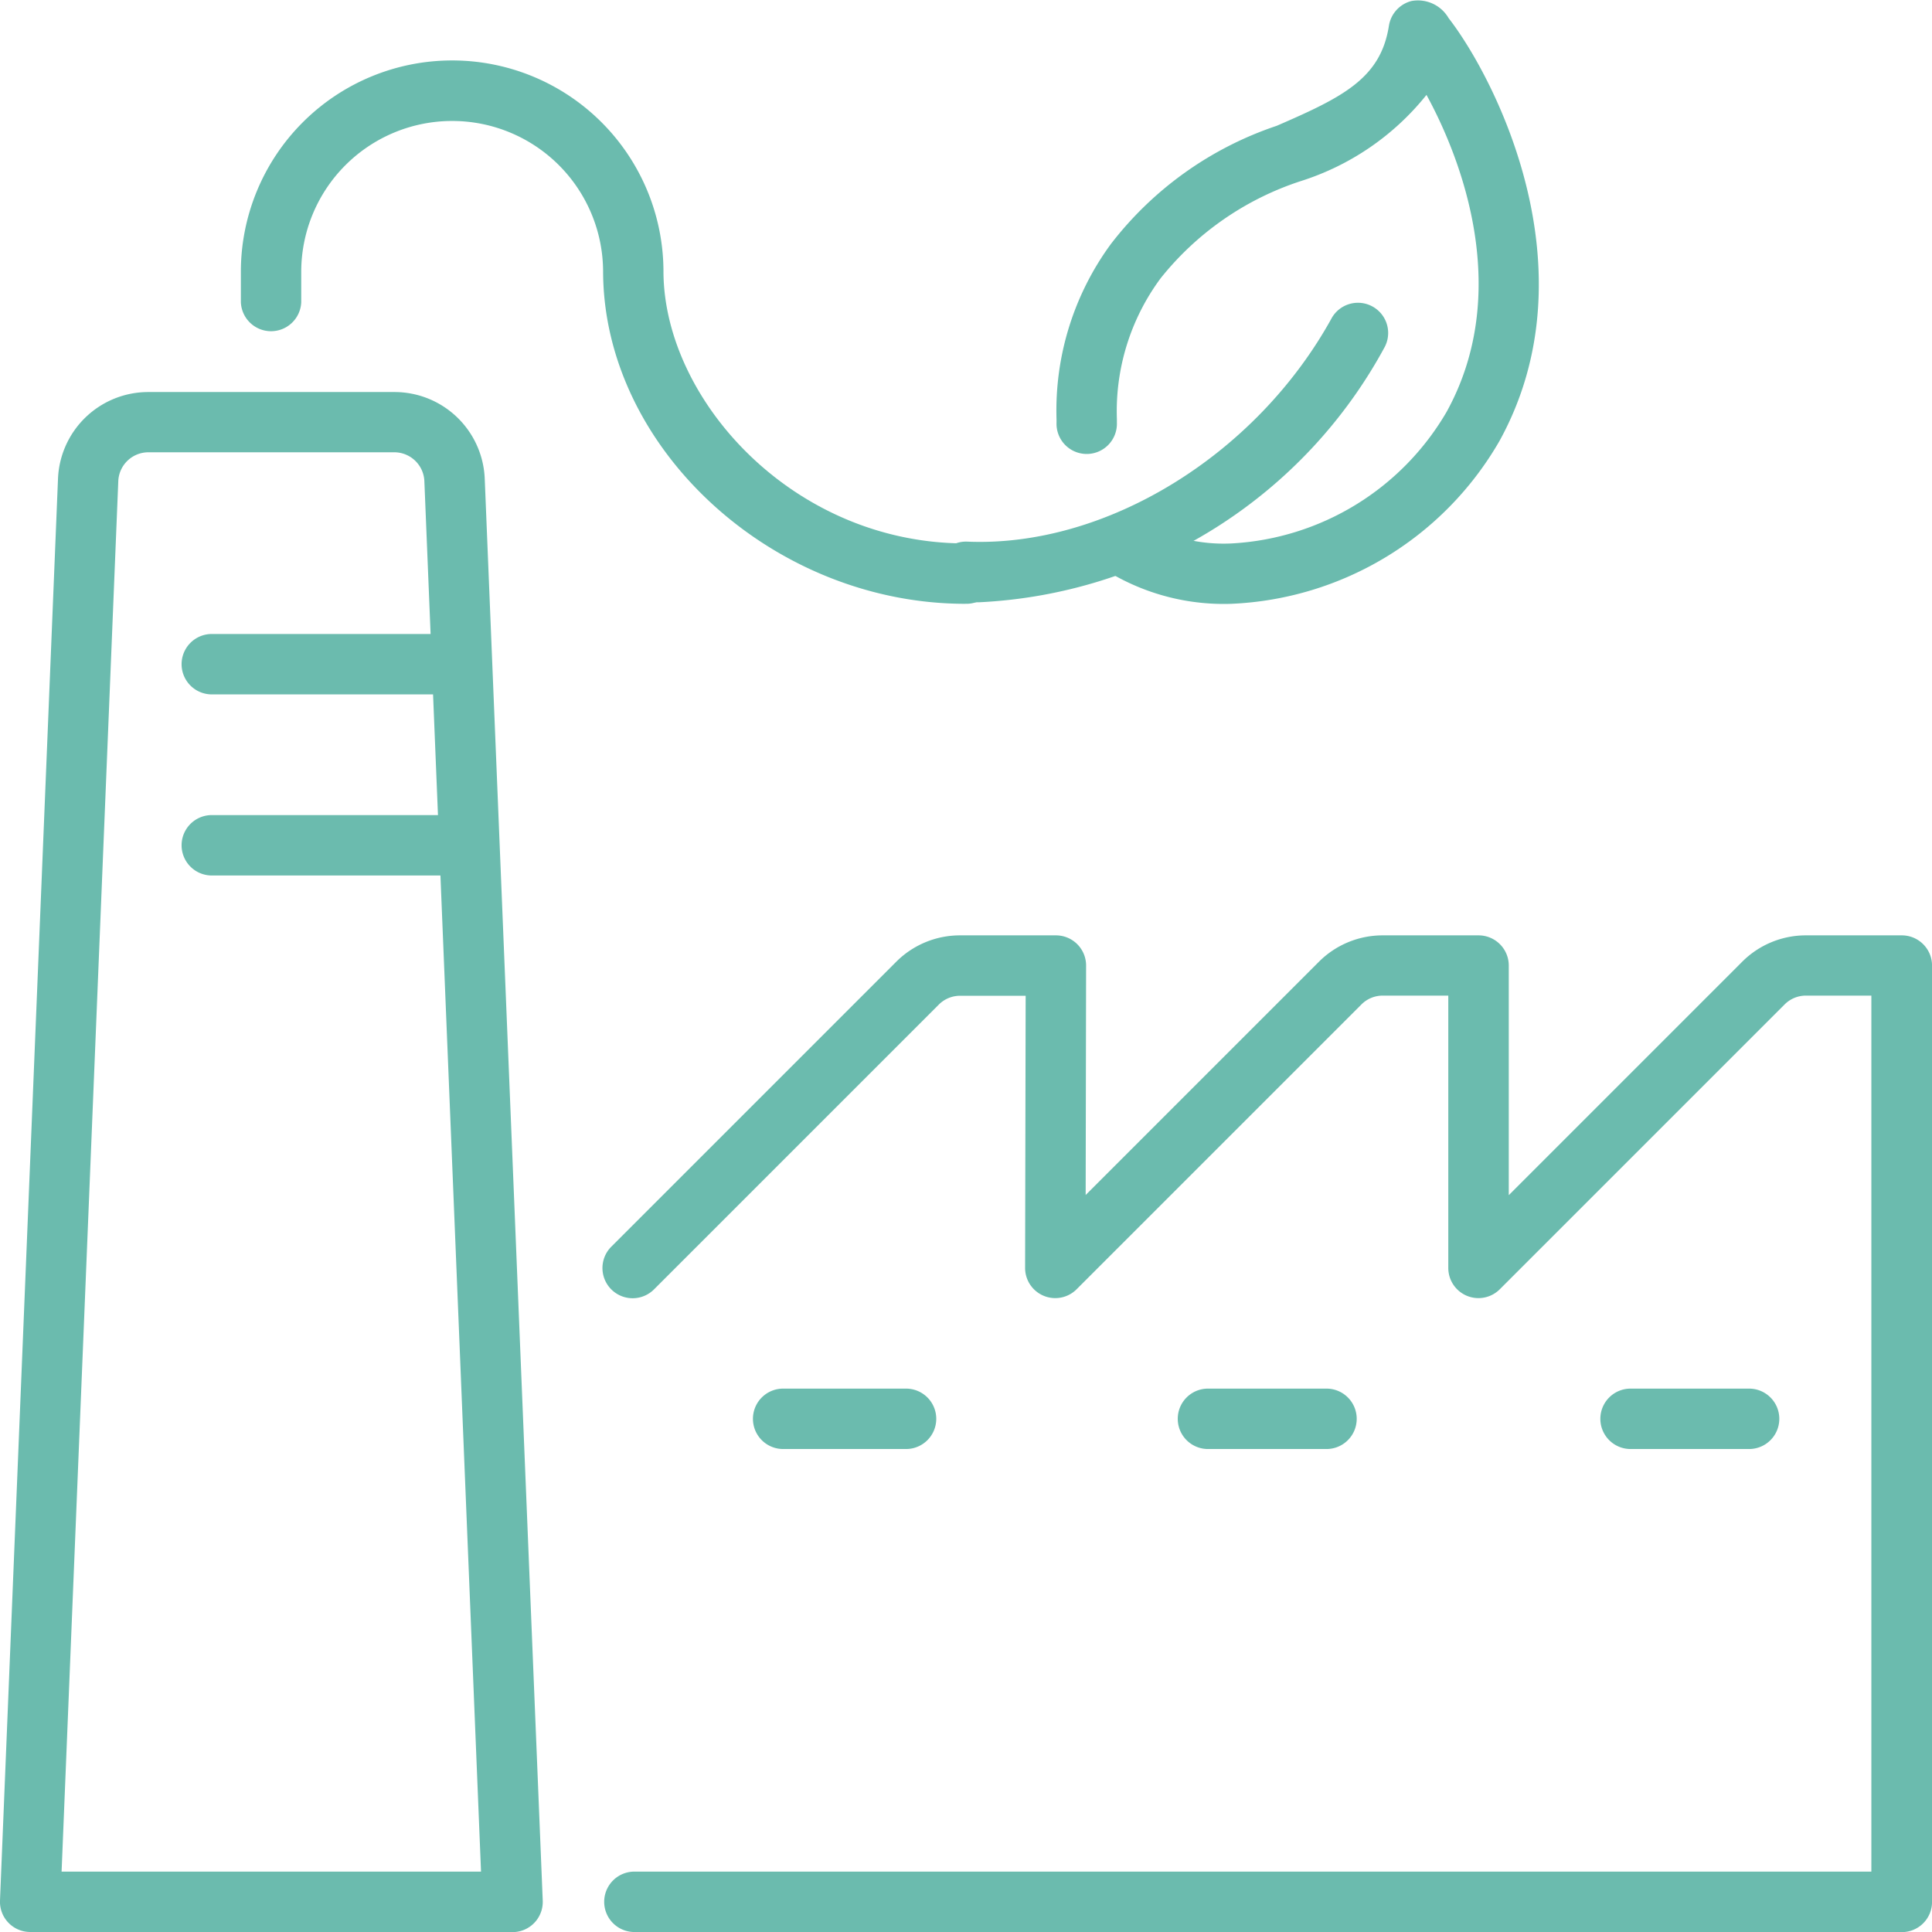 <svg xmlns="http://www.w3.org/2000/svg" xmlns:xlink="http://www.w3.org/1999/xlink" width="49" height="49" viewBox="0 0 49 49"><defs><clipPath id="clip-path"><rect id="Rect&#xE1;ngulo_283" data-name="Rect&#xE1;ngulo 283" width="49" height="49" transform="translate(0 0)" fill="none"></rect></clipPath></defs><g id="Grupo_296" data-name="Grupo 296" transform="translate(0 0)"><g id="Grupo_295" data-name="Grupo 295" transform="translate(0 0)" clip-path="url(#clip-path)"><path id="Trazado_18917" data-name="Trazado 18917" d="M13,52.043H.765a.767.767,0,0,1-.765-.8L1.471,15.186a2.291,2.291,0,0,1,2.294-2.2H10a2.291,2.291,0,0,1,2.294,2.2l1.471,36.06a.767.767,0,0,1-.766.8M1.562,50.512H12.2L10.763,15.248A.764.764,0,0,0,10,14.514H3.766A.764.764,0,0,0,3,15.248Z" transform="translate(0 -3.043)" fill="#6bbbae"></path><path id="Trazado_18918" data-name="Trazado 18918" d="M12.87,22.534H6.746a.766.766,0,0,1,0-1.531H12.87a.766.766,0,0,1,0,1.531" transform="translate(-1.402 -4.923)" fill="#6bbbae"></path><path id="Trazado_18919" data-name="Trazado 18919" d="M12.87,28.534H6.746a.766.766,0,0,1,0-1.531H12.87a.766.766,0,0,1,0,1.531" transform="translate(-1.402 -6.33)" fill="#6bbbae"></path><path id="Trazado_18920" data-name="Trazado 18920" d="M28.808,47.534H25.746a.766.766,0,1,1,0-1.531h3.062a.766.766,0,1,1,0,1.531" transform="translate(-5.856 -10.784)" fill="#6bbbae"></path><path id="Trazado_18921" data-name="Trazado 18921" d="M42.808,47.534H39.746a.766.766,0,0,1,0-1.531h3.062a.766.766,0,0,1,0,1.531" transform="translate(-9.137 -10.784)" fill="#6bbbae"></path><path id="Trazado_18922" data-name="Trazado 18922" d="M56.808,47.534H53.746a.766.766,0,0,1,0-1.531h3.062a.766.766,0,0,1,0,1.531" transform="translate(-12.419 -10.784)" fill="#6bbbae"></path><path id="Trazado_18923" data-name="Trazado 18923" d="M52.911,56.263H20.741a.766.766,0,0,1,0-1.531h31.4V32.514H50.483a.762.762,0,0,0-.542.224l-7.223,7.223a.765.765,0,0,1-1.307-.541V32.514H39.75a.762.762,0,0,0-.542.224l-7.223,7.223a.765.765,0,0,1-1.307-.543l.014-6.9H29.031a.762.762,0,0,0-.542.224l-7.223,7.223a.765.765,0,0,1-1.083-1.083l7.223-7.223a2.283,2.283,0,0,1,1.625-.673h2.428a.765.765,0,0,1,.766.767l-.011,5.818,5.912-5.912a2.283,2.283,0,0,1,1.625-.673h2.428a.766.766,0,0,1,.766.766v5.823l5.916-5.916a2.28,2.28,0,0,1,1.625-.673h2.428a.766.766,0,0,1,.766.766V55.5a.765.765,0,0,1-.766.766" transform="translate(-4.679 -7.263)" fill="#6bbbae"></path><path id="Trazado_18924" data-name="Trazado 18924" d="M26.354,15.784c-4.876,0-9.169-3.934-9.187-8.418a3.828,3.828,0,1,0-7.656,0v.766a.766.766,0,0,1-1.531,0V7.362a5.359,5.359,0,1,1,10.718,0c.013,3.251,3.29,6.89,7.656,6.89a.766.766,0,1,1,0,1.531" transform="translate(-1.871 -0.47)" fill="#6bbbae"></path><path id="Trazado_18925" data-name="Trazado 18925" d="M39.436,15.314a5.668,5.668,0,0,1-3.087-.79.766.766,0,1,1,.8-1.306,4.108,4.108,0,0,0,2.288.565,6.735,6.735,0,0,0,5.458-3.34c1.651-3,.417-6.337-.512-8.036a6.65,6.65,0,0,1-3.188,2.186A7.535,7.535,0,0,0,37.64,7.058a5.669,5.669,0,0,0-1.109,3.572v.09a.766.766,0,1,1-1.531,0v-.086a7.14,7.14,0,0,1,1.377-4.443,8.859,8.859,0,0,1,4.207-3c1.677-.727,2.636-1.2,2.846-2.536A.774.774,0,0,1,44,.026a.9.9,0,0,1,.944.433c1.17,1.509,3.682,6.377,1.292,10.722a8.257,8.257,0,0,1-6.8,4.133" transform="translate(-8.204 0)" fill="#6bbbae"></path><path id="Trazado_18926" data-name="Trazado 18926" d="M32.1,17.62c-.121,0-.242,0-.363-.008a.765.765,0,0,1,.062-1.53c3.518.149,7.335-2.194,9.251-5.684a.766.766,0,0,1,1.342.737A12.367,12.367,0,0,1,32.1,17.62" transform="translate(-7.267 -2.345)" fill="#6bbbae"></path></g></g></svg>